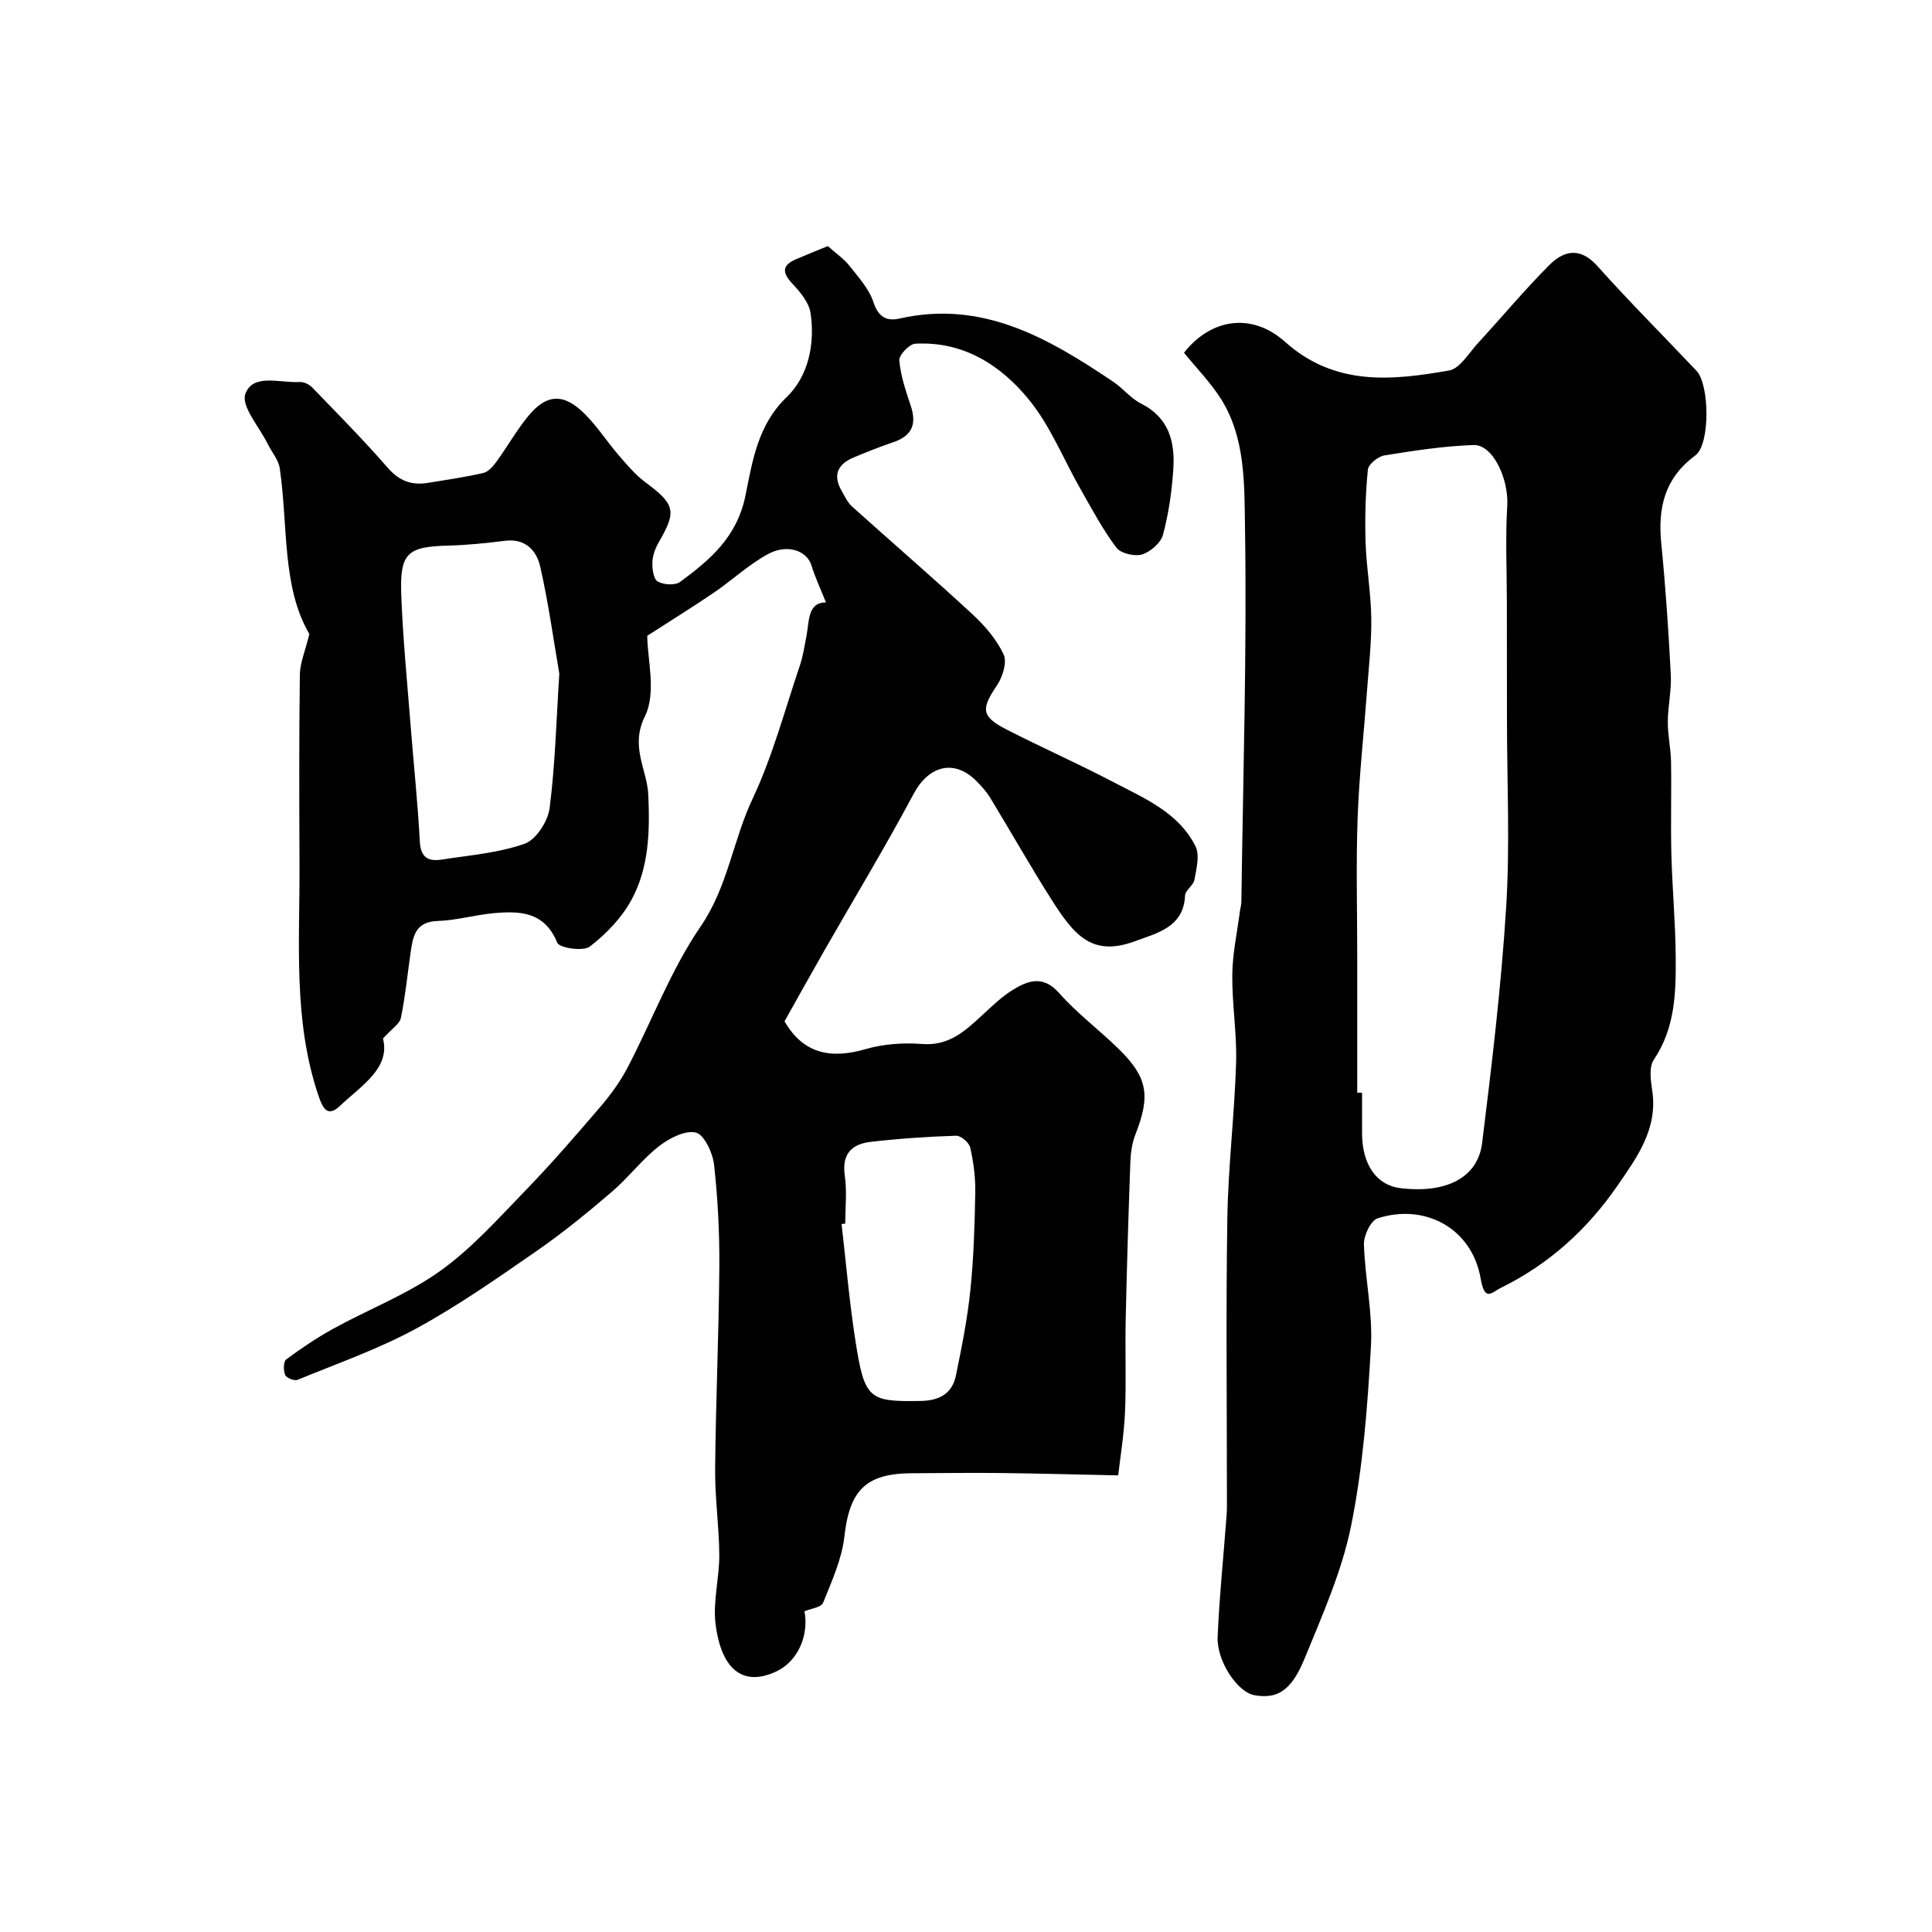 <svg enable-background="new 0 0 400 400" viewBox="0 0 400 400" xmlns="http://www.w3.org/2000/svg"><g fill="#010102"><path d="m171.39 50.95c1.84 1.64 3.38 2.68 4.47 4.07 1.86 2.37 4.06 4.76 4.97 7.52 1.02 3.11 2.72 4.02 5.42 3.41 17.2-3.9 30.85 4.1 44.2 13.06 2.04 1.37 3.65 3.47 5.8 4.55 5.79 2.91 7.05 7.95 6.67 13.6-.3 4.55-.95 9.14-2.13 13.53-.45 1.69-2.58 3.56-4.33 4.1-1.54.47-4.41-.2-5.32-1.4-2.82-3.75-5.05-7.96-7.39-12.06-3.55-6.21-6.25-13.09-10.7-18.56-5.84-7.18-13.63-12.16-23.56-11.61-1.23.07-3.39 2.35-3.3 3.45.28 3.18 1.34 6.33 2.37 9.4 1.28 3.81.26 6.23-3.6 7.54-2.77.93-5.49 2.03-8.19 3.15-3.3 1.37-4.42 3.63-2.52 6.92.65 1.13 1.22 2.41 2.16 3.25 8.29 7.46 16.75 14.74 24.94 22.32 2.56 2.37 5 5.21 6.44 8.32.75 1.62-.22 4.69-1.41 6.44-3.29 4.86-3.25 6.39 2.06 9.11 7.27 3.72 14.75 7.03 21.99 10.82 6.49 3.4 13.58 6.32 17.09 13.35.91 1.83.18 4.62-.22 6.9-.21 1.18-1.9 2.18-1.95 3.3-.27 6.6-5.99 7.8-10.19 9.38-9.02 3.39-12.72-1.08-17.56-8.72-4.36-6.88-8.37-13.98-12.61-20.95-.76-1.25-1.78-2.37-2.81-3.41-4.61-4.66-9.9-3.21-13.01 2.61-5.89 11.04-12.38 21.76-18.59 32.62-2.75 4.81-5.44 9.67-8.15 14.49 3.86 6.71 9.55 7.87 16.81 5.75 3.72-1.08 7.86-1.35 11.74-1.05 5.5.42 8.82-2.69 12.34-5.93 2.05-1.89 4.09-3.89 6.45-5.33 3.17-1.93 6.25-2.99 9.53.73 3.7 4.19 8.27 7.6 12.29 11.53 6.03 5.87 6.64 9.71 3.5 17.68-.7 1.78-.99 3.8-1.06 5.72-.4 10.92-.73 21.85-.97 32.77-.14 6.36.14 12.73-.14 19.08-.22 4.84-1.03 9.65-1.41 13.06-8.88-.18-16.74-.4-24.61-.49-6.02-.07-12.04.03-18.07.05-9.64.03-12.94 3.58-14.01 13.12-.53 4.69-2.63 9.25-4.41 13.71-.38.94-2.5 1.18-3.85 1.75.94 5.05-1.39 10.39-5.88 12.48-6.67 3.1-11.31-.15-12.53-9.85-.58-4.65.79-9.52.77-14.28-.03-5.93-.92-11.87-.86-17.8.13-13.93.76-27.86.87-41.8.05-7.09-.31-14.22-1.1-21.25-.27-2.44-2.07-6.24-3.78-6.62-2.28-.51-5.57 1.22-7.7 2.9-3.51 2.76-6.27 6.46-9.68 9.38-4.97 4.25-10.05 8.42-15.42 12.14-8.16 5.65-16.34 11.4-25.04 16.14-7.82 4.26-16.34 7.24-24.61 10.64-.65.27-2.31-.39-2.56-1.01-.39-.93-.38-2.78.22-3.22 3.13-2.32 6.4-4.52 9.82-6.4 7.31-4.01 15.26-7.07 21.98-11.86 6.54-4.66 12.05-10.84 17.69-16.67 5.44-5.61 10.56-11.54 15.64-17.48 2.11-2.47 4.06-5.17 5.56-8.04 5.07-9.73 8.97-20.22 15.11-29.19 5.63-8.22 6.68-17.79 10.74-26.4 4.14-8.77 6.65-18.31 9.78-27.55.68-1.99.99-4.12 1.39-6.19.6-3.16.24-6.93 4.03-6.95-1.05-2.64-2.21-5.11-3.01-7.69-.94-3.01-4.97-4.51-9.03-2.29-3.97 2.17-7.37 5.38-11.14 7.95-4.35 2.96-8.83 5.73-13.81 8.94 0 4.71 1.94 11.76-.48 16.66-3.14 6.34.45 10.96.69 16.27.34 7.58.15 15.03-3.46 21.71-2.02 3.74-5.26 7.1-8.65 9.71-1.36 1.04-6.28.3-6.73-.79-2.62-6.43-7.7-6.62-13.15-6.13-3.89.35-7.73 1.5-11.62 1.62-4.64.14-5.12 3.2-5.6 6.54-.65 4.51-1.09 9.07-2.01 13.53-.26 1.25-1.87 2.22-3.71 4.26 1.57 6.13-4.41 9.7-8.88 13.93-2.56 2.42-3.54.67-4.5-2.16-5.25-15.58-3.83-31.65-3.9-47.61-.06-13.16-.1-26.33.07-39.49.03-2.42 1.09-4.82 1.97-8.41-5.72-9.76-4.38-22.32-6.13-34.32-.26-1.76-1.66-3.34-2.49-5.03-1.72-3.51-5.55-7.8-4.63-10.37 1.56-4.33 7.24-2.21 11.22-2.46.85-.05 1.97.46 2.58 1.09 5.29 5.48 10.66 10.9 15.65 16.64 2.36 2.72 4.93 3.7 8.27 3.16 3.86-.62 7.75-1.18 11.55-2.06 1.03-.24 2.01-1.36 2.7-2.31 2.2-3.03 4.07-6.32 6.4-9.23 3.95-4.92 7.54-5.1 12.04-.54 2.52 2.55 4.49 5.63 6.84 8.36 1.73 2 3.47 4.09 5.57 5.65 6.14 4.56 6.52 5.96 2.78 12.4-.71 1.23-1.28 2.72-1.33 4.12-.05 1.38.22 3.51 1.1 4.02 1.21.7 3.61.85 4.65.08 6.18-4.57 11.74-9.22 13.51-17.82 1.44-7.04 2.49-14.61 8.53-20.42 4.51-4.34 5.9-10.99 4.96-17.4-.32-2.18-2.13-4.36-3.75-6.08-2.13-2.28-2.24-3.8.74-5.08 2.39-1.03 4.79-1.98 6.58-2.72zm-55.59 88.52c-1.23-7.13-2.26-14.73-3.96-22.18-.75-3.28-3.05-5.85-7.25-5.33-3.91.49-7.84.9-11.77 1-8.49.22-10.07 1.51-9.74 10.26.34 9.03 1.23 18.04 1.94 27.06.63 8.02 1.48 16.02 1.91 24.05.18 3.31 1.86 4.05 4.5 3.64 5.77-.9 11.74-1.36 17.18-3.28 2.37-.83 4.83-4.64 5.18-7.36 1.16-9.02 1.38-18.15 2.01-27.86zm59.2 113.86c-.25.03-.5.06-.76.09.92 7.98 1.6 15.99 2.83 23.93 1.92 12.38 2.74 12.89 13.61 12.7 3.81-.07 6.46-1.53 7.23-5.25 1.21-5.87 2.39-11.79 3-17.74.69-6.72.89-13.5 1.01-20.26.05-3.08-.37-6.21-1.05-9.22-.23-1.02-1.93-2.48-2.92-2.44-5.9.19-11.82.59-17.69 1.27-3.89.44-6 2.5-5.36 6.96.48 3.25.1 6.63.1 9.96z"/><path d="m245.13 73.03c5.55-7.06 14.01-8.43 20.92-2.26 10.29 9.2 22.06 8.04 33.97 5.93 2.25-.4 4.08-3.6 5.96-5.65 4.97-5.39 9.67-11.05 14.85-16.23 3.03-3.02 6.4-3.66 9.91.28 6.63 7.42 13.68 14.45 20.51 21.68 2.69 2.84 2.87 15.21-.25 17.51-6.38 4.72-7.79 10.86-7.05 18.26.9 9.01 1.5 18.05 1.97 27.1.17 3.26-.6 6.55-.62 9.83-.01 2.75.62 5.5.67 8.25.11 6.36-.09 12.73.07 19.1.18 7.1.85 14.2.9 21.3.05 7.36-.1 14.7-4.53 21.26-1.03 1.52-.66 4.27-.34 6.36 1.22 7.98-3.18 13.91-7.24 19.8-6.21 9-14.16 16.2-24.06 21.07-1.99.98-3.37 3.01-4.22-1.93-1.81-10.42-11.56-15.6-21.32-12.45-1.43.46-2.9 3.56-2.84 5.39.21 7.04 1.84 14.11 1.45 21.08-.7 12.42-1.64 24.95-4.09 37.11-1.9 9.43-5.94 18.5-9.61 27.48-2.8 6.85-5.73 8.5-10.44 7.67-3.45-.61-7.82-6.99-7.6-12.11.36-8.38 1.23-16.74 1.85-25.11.1-1.33.07-2.66.07-4 0-19.19-.22-38.39.09-57.57.17-10.71 1.48-21.39 1.81-32.1.19-6.08-.86-12.2-.79-18.29.05-4.38 1.02-8.76 1.58-13.13.08-.65.29-1.29.3-1.94.35-25.96 1.16-51.92.75-77.87-.14-8.76.08-18.21-4.95-26.23-2.18-3.44-5.1-6.41-7.68-9.59zm35.87 153.2h1c0 2.83-.01 5.66 0 8.49.04 6.43 3.03 10.68 7.92 11.27 9.46 1.15 16.04-2.11 16.94-9.35 2.01-16.26 3.97-32.56 4.98-48.91.8-12.94.16-25.97.16-38.95 0-8.01-.01-16.03-.02-24.04-.01-6.69-.32-13.4.08-20.07.32-5.45-2.94-12.66-6.97-12.53-6.18.21-12.35 1.16-18.47 2.15-1.32.21-3.31 1.83-3.42 2.96-.49 5-.63 10.06-.47 15.09.17 5.25 1.12 10.48 1.18 15.72.06 5.1-.54 10.21-.91 15.31-.64 8.66-1.61 17.32-1.92 25.99-.34 9.51-.08 19.05-.08 28.58z"/></g></svg>